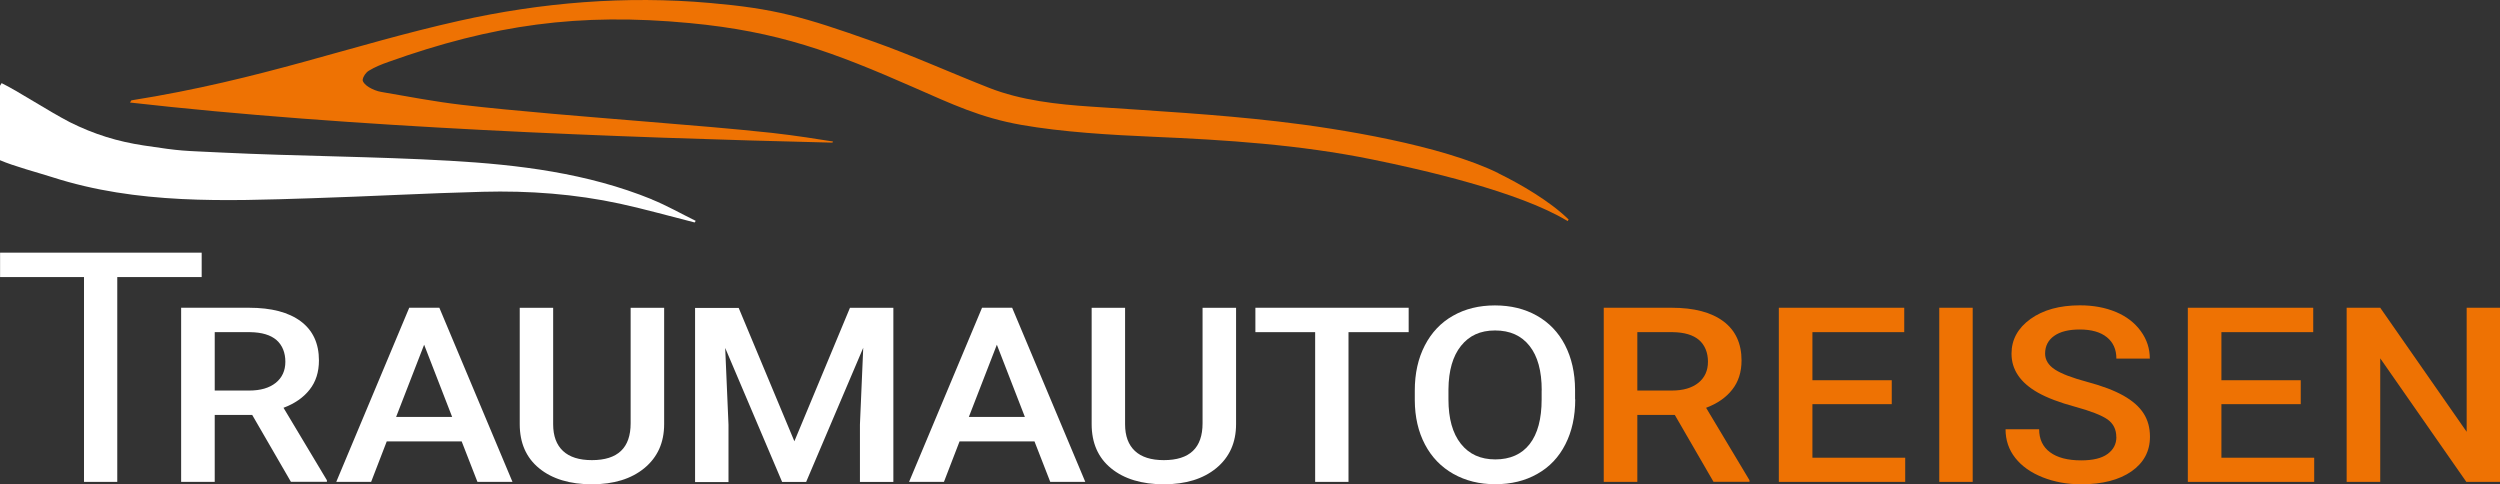 <?xml version="1.0" encoding="UTF-8"?> <svg xmlns="http://www.w3.org/2000/svg" id="Ebene_1" viewBox="0 0 310.4 60.13"><rect x="0" y="0" width="310.4" height="60.13" fill="#333333" stroke="none"/><path d="M186.04,21.5c-7.02-3.45-19.67-5.53-27.37-6.42-7.69-.89-15.44-1.32-23.17-1.84-4.25-.28-8.72-.77-12.71-2.34-4.74-1.86-9.56-4.04-14.36-5.74-8.76-3.11-12.26-4.09-20.26-4.79-10.45-.93-20.93-.07-31.14,2.21-13.37,2.99-24.47,7.3-40.72,9.88l-.17.27c27.14,3.09,60.67,4.34,87.21,4.98l.08-.14c-1.62-.26-4.63-.74-7.57-1.07-5.41-.57-9.18-.87-15.72-1.41-6.64-.55-16.24-1.3-22.85-2.08-3.32-.39-6.62-1.02-9.92-1.59-.55-.09-1.1-.31-1.58-.6-.34-.2-.79-.63-.76-.91.05-.41.4-.92.78-1.14.74-.45,1.56-.78,2.38-1.07,13.02-4.65,23.7-6.13,37.4-4.84,11.05,1.04,17.84,3.59,27.93,8.02,4.61,2.02,8.21,3.73,13.26,4.62,5.07.9,11.23,1.26,16.39,1.48,9.09.39,18.15.98,27.08,2.79,6.36,1.29,18.38,4.02,24.39,7.68l.12-.2c-2.33-2.28-5.97-4.39-8.75-5.75h.03Z" fill="#ee7203"></path><path d="M80.93,24.75c-8.01-3.26-16.52-4.3-25.07-4.79-9.43-.54-18.9-.56-28.34-1.02-5.02-.25-4.71-.13-9.68-.88-3.22-.49-6.11-1.36-9.19-2.9-2.71-1.41-6.42-3.85-8.45-4.84l-.2.33v9.24c1.7.74,4.75,1.55,6.5,2.11,10.53,3.39,21.41,2.96,32.26,2.61,7.07-.22,14.13-.62,21.19-.8,5.72-.15,11.43.27,17.03,1.48,3.11.68,6.18,1.55,9.27,2.33l.13-.2c-1.81-.89-3.58-1.9-5.45-2.66h0Z" fill="#fff"></path><path d="M31.31,51.52h-4.65v8.31h-4.17v-21.62h8.44c2.77,0,4.9.56,6.41,1.68,1.5,1.12,2.26,2.74,2.26,4.86,0,1.45-.39,2.66-1.16,3.63-.77.98-1.85,1.73-3.24,2.25l5.39,9v.19h-4.47l-4.81-8.31h0ZM26.66,48.49h4.28c1.41,0,2.5-.32,3.3-.96.79-.64,1.19-1.51,1.19-2.62s-.37-2.05-1.1-2.69c-.73-.63-1.82-.96-3.27-.98h-4.4v7.24h0Z" fill="#fff"></path><path d="M57.31,54.8h-9.29l-1.94,5.03h-4.33l9.06-21.62h3.74l9.08,21.62h-4.35l-1.96-5.03h-.01ZM49.19,51.77h6.95l-3.48-8.97-3.48,8.97h0Z" fill="#fff"></path><path d="M82.46,38.22v14.44c0,2.3-.82,4.11-2.45,5.46-1.63,1.34-3.8,2.01-6.52,2.01s-4.93-.66-6.54-1.98c-1.62-1.32-2.42-3.15-2.42-5.5v-14.43h4.15v14.46c0,1.45.41,2.55,1.22,3.31.81.76,2.01,1.14,3.59,1.14,3.21,0,4.81-1.52,4.81-4.57v-14.34h4.16Z" fill="#fff"></path><path d="M91.71,38.22l6.92,16.57,6.9-16.57h5.39v21.62h-4.15v-7.13l.41-9.53-7.09,16.66h-2.98l-7.07-16.64.41,9.52v7.13h-4.15v-21.62h5.41Z" fill="#fff"></path><path d="M128.43,54.8h-9.29l-1.94,5.03h-4.33l9.06-21.62h3.74l9.08,21.62h-4.35l-1.96-5.03h0ZM120.3,51.77h6.95l-3.48-8.97-3.48,8.97h.01Z" fill="#fff"></path><path d="M207.94,51.52h-4.65v8.31h-4.17v-21.62h8.44c2.77,0,4.9.56,6.41,1.68,1.5,1.12,2.26,2.74,2.26,4.86,0,1.45-.39,2.66-1.16,3.63-.77.98-1.85,1.73-3.24,2.25l5.39,9v.19h-4.47l-4.81-8.31h0ZM203.29,48.49h4.28c1.41,0,2.5-.32,3.3-.96.79-.64,1.19-1.51,1.19-2.62s-.37-2.05-1.1-2.69c-.73-.63-1.82-.96-3.27-.98h-4.4v7.24h0Z" fill="#ee7203"></path><path d="M234.88,50.18h-9.85v6.65h11.52v3h-15.69v-21.62h15.57v3.03h-11.4v5.97h9.85v2.97Z" fill="#ee7203"></path><path d="M244.93,59.83h-4.15v-21.62h4.15v21.62Z" fill="#ee7203"></path><path d="M262.76,54.26c0-.95-.37-1.68-1.11-2.2-.74-.51-2.08-1.03-4.01-1.56-1.93-.52-3.47-1.11-4.61-1.75-2.19-1.24-3.28-2.85-3.28-4.84,0-1.74.79-3.18,2.36-4.31,1.58-1.13,3.62-1.69,6.14-1.69,1.67,0,3.16.28,4.47.83,1.31.55,2.33,1.34,3.08,2.37s1.12,2.16,1.12,3.41h-4.15c0-1.13-.39-2.01-1.18-2.65-.79-.64-1.91-.96-3.37-.96-1.36,0-2.42.26-3.17.79s-1.13,1.26-1.13,2.2c0,.79.41,1.45,1.22,1.98s2.15,1.04,4.02,1.54,3.37,1.07,4.5,1.71,1.96,1.37,2.49,2.2.79,1.79.79,2.9c0,1.8-.77,3.23-2.3,4.3-1.53,1.06-3.61,1.6-6.24,1.6-1.74,0-3.33-.29-4.79-.87-1.46-.58-2.59-1.38-3.39-2.4-.81-1.02-1.21-2.21-1.21-3.56h4.17c0,1.23.45,2.18,1.35,2.85s2.19,1.01,3.87,1.01c1.45,0,2.54-.26,3.27-.79s1.1-1.23,1.1-2.1h-.01Z" fill="#ee7203"></path><path d="M285.66,50.18h-9.85v6.65h11.52v3h-15.69v-21.62h15.57v3.03h-11.4v5.97h9.85v2.97Z" fill="#ee7203"></path><path d="M310.39,59.83h-4.17l-10.69-15.34v15.34h-4.17v-21.62h4.17l10.73,15.4v-15.4h4.14v21.62h-.01Z" fill="#ee7203"></path><path d="M153.47,38.22v14.44c0,2.3-.82,4.11-2.45,5.46-1.63,1.34-3.8,2.01-6.52,2.01s-4.93-.66-6.54-1.98c-1.62-1.32-2.42-3.15-2.42-5.5v-14.43h4.15v14.46c0,1.45.41,2.55,1.22,3.31.81.76,2.01,1.14,3.59,1.14,3.21,0,4.81-1.52,4.81-4.57v-14.34h4.16Z" fill="#fff"></path><path d="M174.91,41.24h-7.48v18.59h-4.14v-18.59h-7.42v-3.03h19.03v3.03h0Z" fill="#fff"></path><path d="M195.58,49.59c0,2.12-.41,3.98-1.22,5.57-.81,1.6-1.97,2.83-3.49,3.68-1.51.86-3.25,1.28-5.22,1.28s-3.68-.43-5.2-1.28c-1.52-.86-2.7-2.08-3.53-3.66s-1.25-3.41-1.26-5.48v-1.22c0-2.11.41-3.97,1.24-5.58.83-1.61,2-2.85,3.51-3.7,1.51-.86,3.24-1.28,5.2-1.28s3.69.42,5.2,1.27c1.51.85,2.68,2.06,3.5,3.65s1.24,3.44,1.25,5.54v1.2h.02ZM191.42,48.46c0-2.4-.5-4.23-1.51-5.51-1.01-1.28-2.43-1.92-4.28-1.92s-3.21.64-4.23,1.91c-1.02,1.27-1.54,3.07-1.56,5.4v1.25c0,2.38.51,4.21,1.54,5.51s2.45,1.94,4.28,1.94,3.27-.63,4.26-1.9c.99-1.27,1.49-3.12,1.49-5.55v-1.13h0Z" fill="#fff"></path><path d="M25.04,34.4h-10.48v25.43h-4.13v-25.43H.01v-3.03h25.03v3.03Z" fill="#fff"></path></svg> 